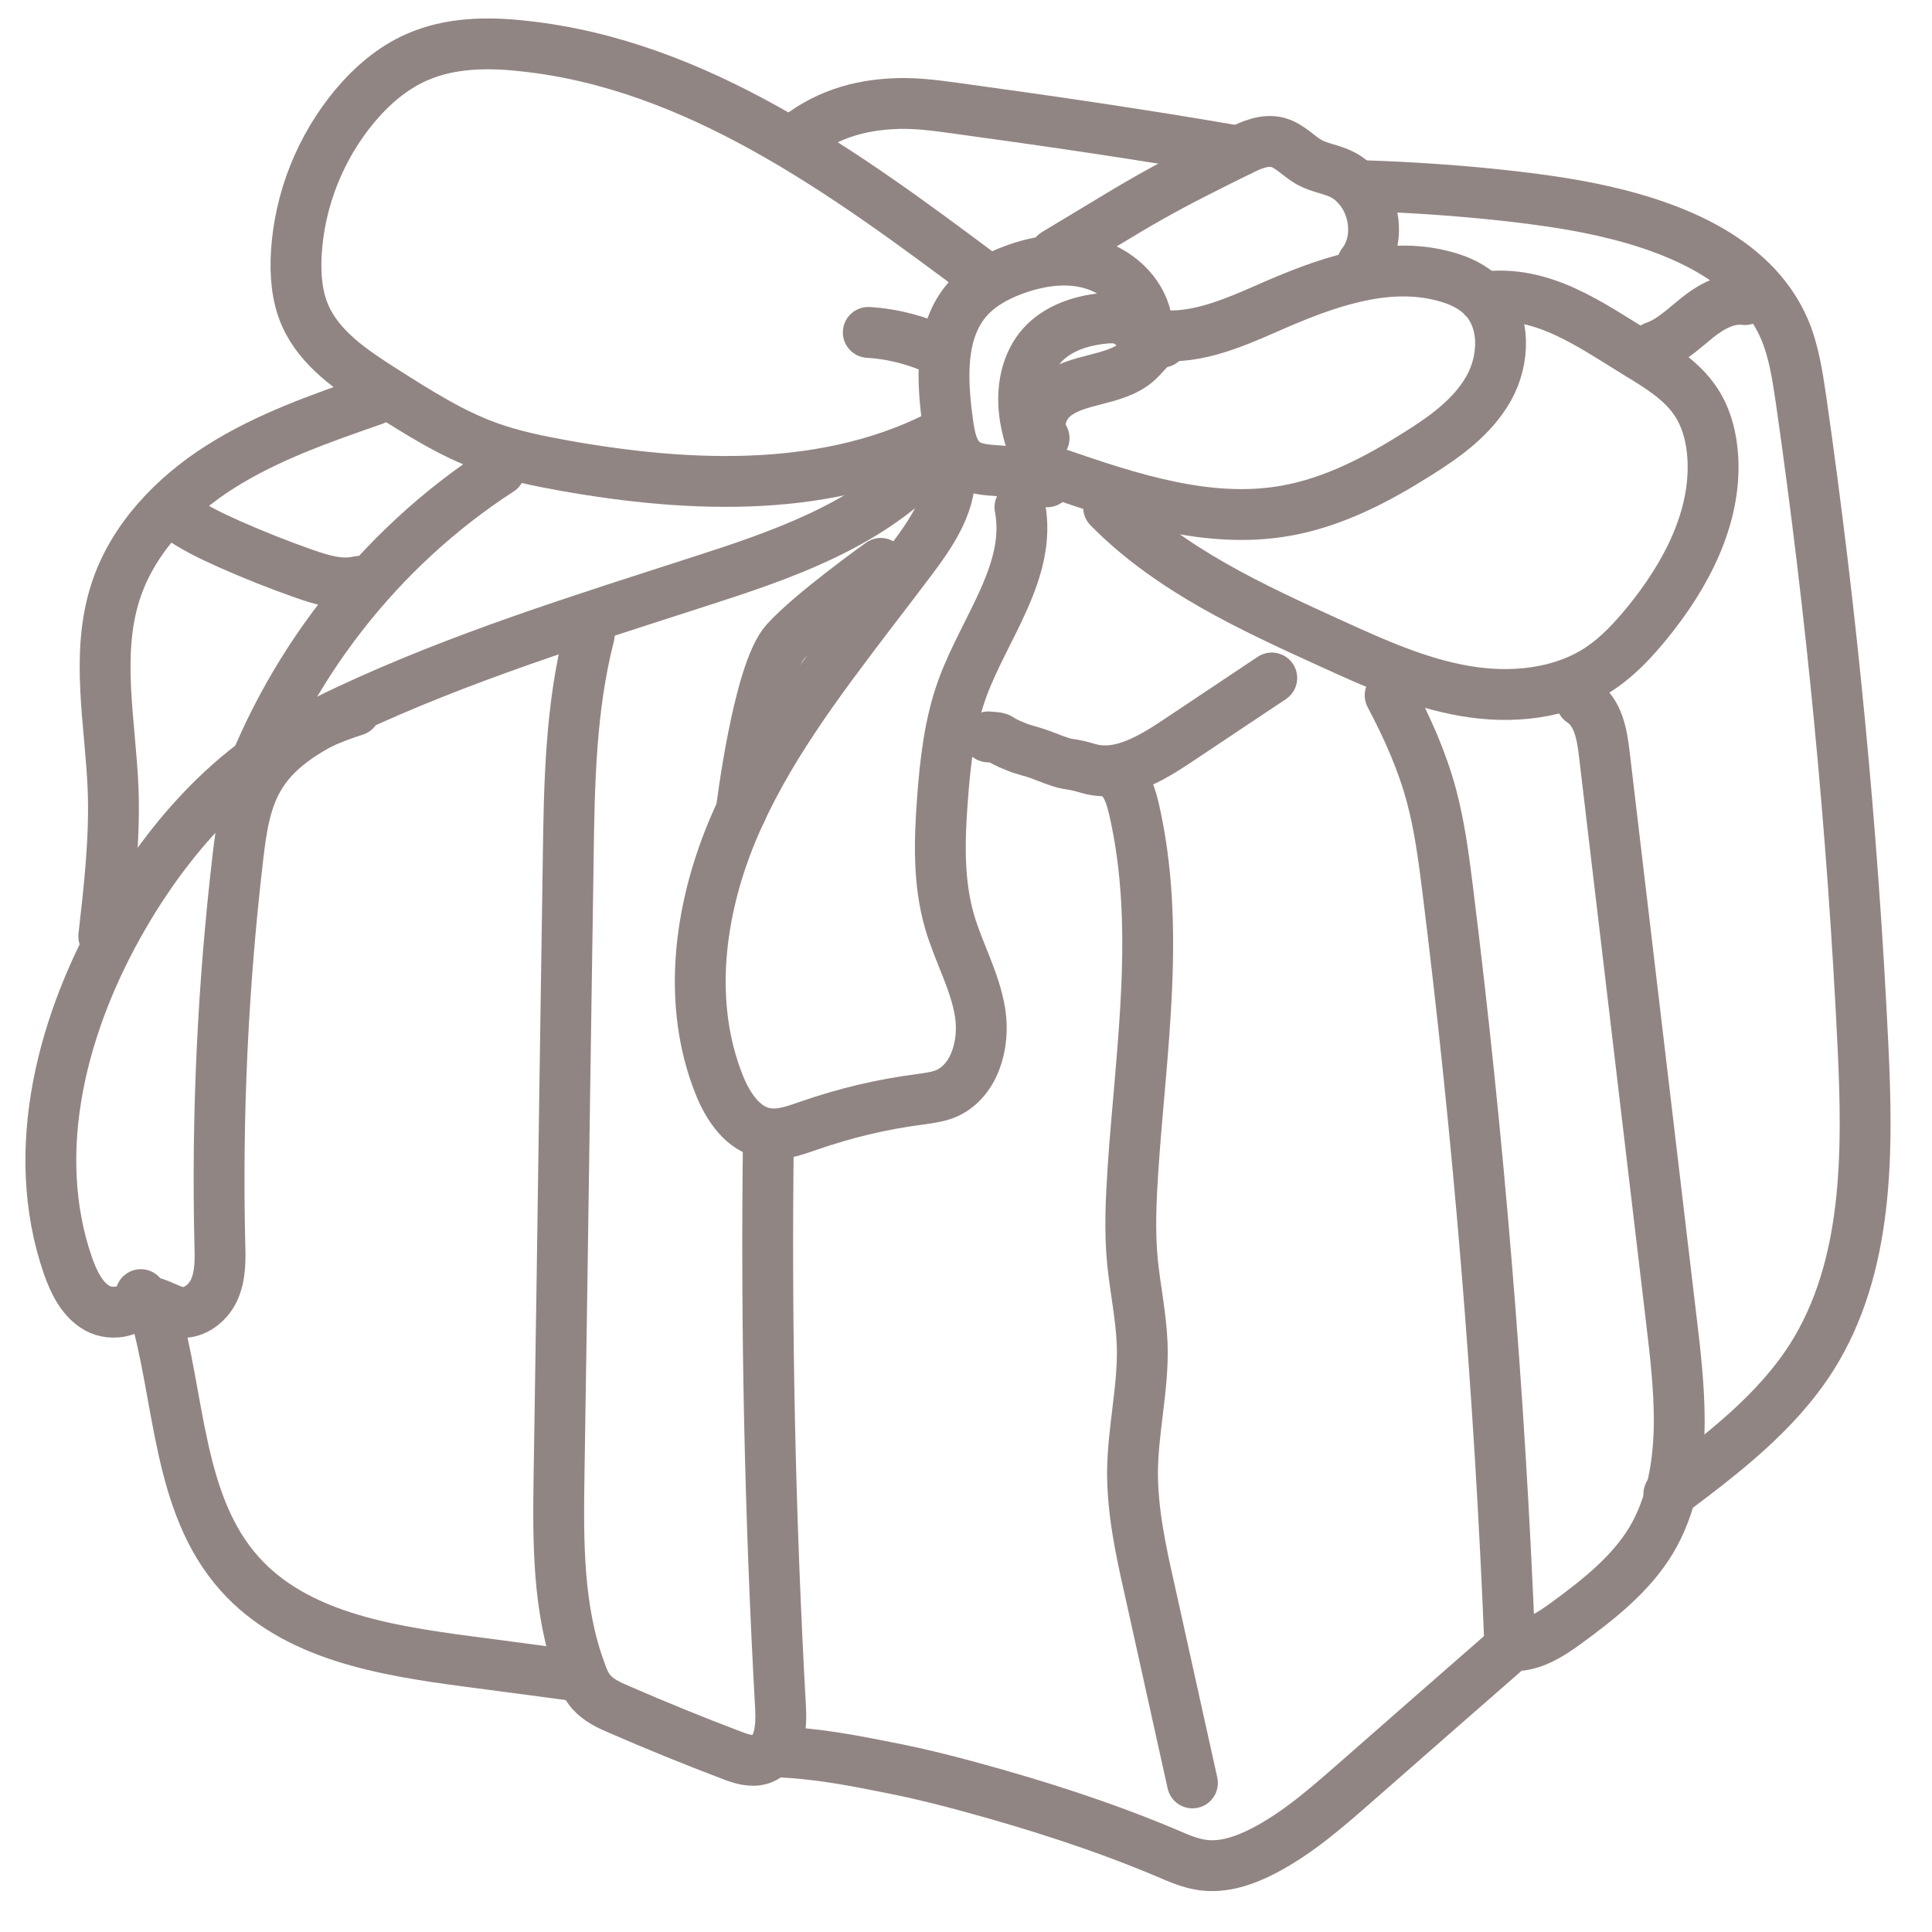 <svg fill="none" viewBox="0 0 38 38" height="38" width="38" xmlns="http://www.w3.org/2000/svg"><path stroke-linejoin="round" stroke-linecap="round" stroke="#918583" d="M22.02 15.289C22.185 15.454 22.25 15.688 22.305 15.918C22.835 18.222 22.445 20.621 22.285 22.985C22.245 23.599 22.215 24.214 22.275 24.824C22.33 25.363 22.445 25.898 22.465 26.438C22.495 27.282 22.28 28.117 22.275 28.961C22.275 29.726 22.435 30.486 22.605 31.235C22.89 32.515 23.169 33.789 23.454 35.068"></path><path stroke-linejoin="round" stroke-linecap="round" stroke="#918583" d="M27.342 13.675C27.677 14.309 27.972 14.964 28.157 15.658C28.312 16.238 28.392 16.843 28.467 17.438C29.086 22.395 29.496 27.377 29.696 32.365C30.111 32.405 30.491 32.155 30.826 31.91C31.445 31.455 32.07 30.965 32.47 30.306C32.889 29.611 33.024 28.777 33.029 27.967C33.029 27.297 32.954 26.633 32.874 25.968C32.435 22.255 31.995 18.547 31.555 14.834C31.51 14.444 31.435 14.009 31.105 13.794"></path><path stroke-linejoin="round" stroke-linecap="round" stroke="#918583" d="M15.114 22.325C15.064 26.083 15.144 29.846 15.353 33.599C15.373 33.984 15.334 34.474 14.969 34.599C14.779 34.663 14.569 34.593 14.379 34.519C13.639 34.239 12.905 33.939 12.18 33.624C11.98 33.539 11.775 33.444 11.63 33.279C11.53 33.164 11.47 33.024 11.421 32.879C10.966 31.655 10.976 30.311 10.996 29.006C11.036 26.418 11.076 23.834 11.111 21.245C11.131 19.796 11.156 18.352 11.176 16.903C11.196 15.424 11.221 13.924 11.59 12.49"></path><path stroke-linejoin="round" stroke-linecap="round" stroke="#918583" d="M18.667 9.167C18.762 9.856 18.317 10.491 17.897 11.046C17.637 11.391 17.378 11.73 17.113 12.075C16.083 13.43 15.044 14.799 14.394 16.368C13.745 17.937 13.515 19.751 14.144 21.331C14.314 21.76 14.609 22.21 15.064 22.29C15.349 22.34 15.633 22.235 15.908 22.14C16.613 21.895 17.338 21.72 18.077 21.625C18.247 21.6 18.422 21.58 18.582 21.52C19.167 21.285 19.377 20.541 19.277 19.916C19.177 19.291 18.852 18.732 18.677 18.127C18.452 17.352 18.477 16.528 18.537 15.723C18.592 14.979 18.677 14.229 18.932 13.53C19.367 12.345 20.301 11.221 20.061 9.976"></path><path stroke-linejoin="round" stroke-linecap="round" stroke="#918583" d="M15.244 34.454C16.088 34.489 16.738 34.618 17.567 34.783C18.072 34.883 18.572 35.008 19.067 35.143C20.391 35.503 21.705 35.923 22.97 36.458C23.189 36.553 23.409 36.648 23.649 36.682C24.069 36.742 24.489 36.593 24.864 36.398C25.518 36.058 26.083 35.563 26.638 35.078C27.667 34.174 28.702 33.269 29.731 32.37"></path><path stroke-linejoin="round" stroke-linecap="round" stroke="#918583" d="M32.824 29.386C33.869 28.602 34.938 27.792 35.638 26.688C36.757 24.909 36.742 22.665 36.642 20.566C36.438 16.313 36.028 12.065 35.423 7.853C35.353 7.383 35.283 6.908 35.098 6.473C34.474 5.029 32.784 4.399 31.245 4.089C29.956 3.83 28.002 3.68 26.683 3.65"></path><path stroke-linejoin="round" stroke-linecap="round" stroke="#918583" d="M3.02 25.708C3.55 27.492 3.475 29.576 4.719 30.96C5.809 32.175 7.563 32.46 9.177 32.675C9.866 32.764 10.556 32.859 11.246 32.949"></path><path stroke-linejoin="round" stroke-linecap="round" stroke="#918583" d="M2.735 25.693C2.89 25.473 3.21 25.728 3.47 25.798C3.77 25.878 4.079 25.658 4.209 25.378C4.339 25.099 4.334 24.774 4.324 24.469C4.264 21.93 4.384 19.387 4.679 16.863C4.744 16.303 4.824 15.723 5.124 15.244C5.499 14.639 6.163 14.284 6.813 13.979C9.047 12.93 11.416 12.195 13.764 11.436C15.368 10.921 17.038 10.346 18.202 9.132"></path><path stroke-linejoin="round" stroke-linecap="round" stroke="#918583" d="M2.77 25.463C2.68 25.798 2.21 25.898 1.911 25.728C1.611 25.558 1.451 25.218 1.336 24.894C0.551 22.62 1.231 20.071 2.445 17.992C3.485 16.208 5.009 14.589 6.983 13.974"></path><path stroke-linejoin="round" stroke-linecap="round" stroke="#918583" d="M4.714 15.833C5.619 13.145 7.453 10.786 9.831 9.247"></path><path stroke-linejoin="round" stroke-linecap="round" stroke="#918583" d="M20.571 9.267C20.461 9.312 20.366 9.387 20.296 9.482C19.981 9.127 19.341 9.377 18.967 9.092C18.737 8.917 18.682 8.607 18.642 8.322C18.527 7.483 18.472 6.523 19.032 5.884C19.271 5.614 19.596 5.434 19.936 5.309C20.446 5.119 21.021 5.039 21.535 5.209C22.05 5.379 22.5 5.824 22.56 6.363C22.56 6.393 22.565 6.428 22.55 6.458C22.49 6.578 22.32 6.443 22.215 6.358C22.075 6.243 21.875 6.243 21.695 6.263C21.256 6.308 20.801 6.458 20.501 6.788C20.181 7.143 20.091 7.653 20.151 8.127C20.211 8.602 20.406 9.042 20.596 9.477"></path><path stroke-linejoin="round" stroke-linecap="round" stroke="#918583" d="M20.751 4.994L21.73 4.404C22.03 4.224 22.33 4.04 22.635 3.87C23.2 3.55 23.779 3.265 24.364 2.975C24.604 2.855 24.869 2.735 25.128 2.8C25.373 2.865 25.543 3.08 25.768 3.2C25.948 3.295 26.153 3.325 26.338 3.405C26.988 3.68 27.232 4.629 26.798 5.184"></path><path stroke-linejoin="round" stroke-linecap="round" stroke="#918583" d="M18.612 8.497C16.353 9.712 13.614 9.607 11.091 9.157C10.596 9.067 10.096 8.967 9.622 8.797C8.877 8.532 8.202 8.097 7.533 7.673C6.928 7.288 6.293 6.863 6.003 6.208C5.834 5.824 5.804 5.389 5.829 4.969C5.893 3.92 6.303 2.895 6.978 2.086C7.313 1.686 7.718 1.336 8.197 1.126C8.852 0.836 9.592 0.826 10.301 0.906C13.694 1.266 16.603 3.385 19.331 5.429"></path><path stroke-linejoin="round" stroke-linecap="round" stroke="#918583" d="M17.078 6.538C17.572 6.568 18.062 6.698 18.512 6.913"></path><path stroke-linejoin="round" stroke-linecap="round" stroke="#918583" d="M20.756 9.297C22.22 9.801 23.764 10.316 25.288 10.046C26.223 9.881 27.083 9.432 27.882 8.927C28.427 8.587 28.967 8.197 29.281 7.638C29.596 7.078 29.621 6.308 29.177 5.849C28.972 5.634 28.692 5.509 28.407 5.434C27.242 5.119 26.023 5.579 24.924 6.063C24.194 6.383 23.404 6.723 22.625 6.568"></path><path stroke-linejoin="round" stroke-linecap="round" stroke="#918583" d="M20.536 8.617C20.371 8.362 20.496 8.002 20.726 7.807C20.956 7.613 21.266 7.538 21.555 7.463C21.845 7.388 22.155 7.308 22.38 7.103C22.53 6.963 22.655 6.758 22.86 6.728"></path><path stroke-linejoin="round" stroke-linecap="round" stroke="#918583" d="M21.805 9.981C23.015 11.211 24.619 11.945 26.188 12.66C27.032 13.045 27.887 13.43 28.802 13.589C29.716 13.749 30.71 13.655 31.48 13.14C31.835 12.9 32.13 12.58 32.4 12.25C33.154 11.326 33.759 10.191 33.689 8.997C33.664 8.607 33.569 8.217 33.349 7.892C33.079 7.488 32.65 7.223 32.23 6.968C31.235 6.358 30.331 5.694 29.171 5.844"></path><path stroke-linejoin="round" stroke-linecap="round" stroke="#918583" d="M2.041 18.417C2.15 17.457 2.26 16.498 2.225 15.534C2.175 14.229 1.871 12.89 2.27 11.646C2.605 10.601 3.415 9.761 4.339 9.177C5.264 8.592 6.313 8.227 7.348 7.867"></path><path stroke-linejoin="round" stroke-linecap="round" stroke="#918583" d="M15.584 2.785C16.188 2.275 16.878 2.056 17.672 2.036C18.042 2.026 18.412 2.076 18.782 2.126C20.701 2.39 22.455 2.645 24.364 2.975"></path><path stroke-linejoin="round" stroke-linecap="round" stroke="#918583" d="M19.436 14.494C19.786 14.519 19.506 14.499 20.001 14.694C20.136 14.749 20.306 14.784 20.441 14.834C20.566 14.879 20.861 15.004 20.996 15.024C21.176 15.049 21.246 15.069 21.421 15.119C22.025 15.289 22.64 14.919 23.165 14.569C23.779 14.159 24.399 13.744 25.014 13.335"></path><path stroke-linejoin="round" stroke-linecap="round" stroke="#918583" d="M32.54 6.823C32.864 6.713 33.114 6.463 33.384 6.248C33.654 6.033 33.979 5.849 34.319 5.893"></path><path stroke-linejoin="round" stroke-linecap="round" stroke="#918583" d="M3.45 10.121C3.775 10.361 4.14 10.536 4.509 10.701C4.994 10.916 5.484 11.111 5.984 11.286C6.328 11.406 6.698 11.521 7.053 11.436"></path><path stroke-linejoin="round" stroke-linecap="round" stroke="#918583" d="M14.579 15.953C14.579 15.953 14.909 13.225 15.449 12.62C15.938 12.07 17.323 11.081 17.323 11.081"></path></svg> 
